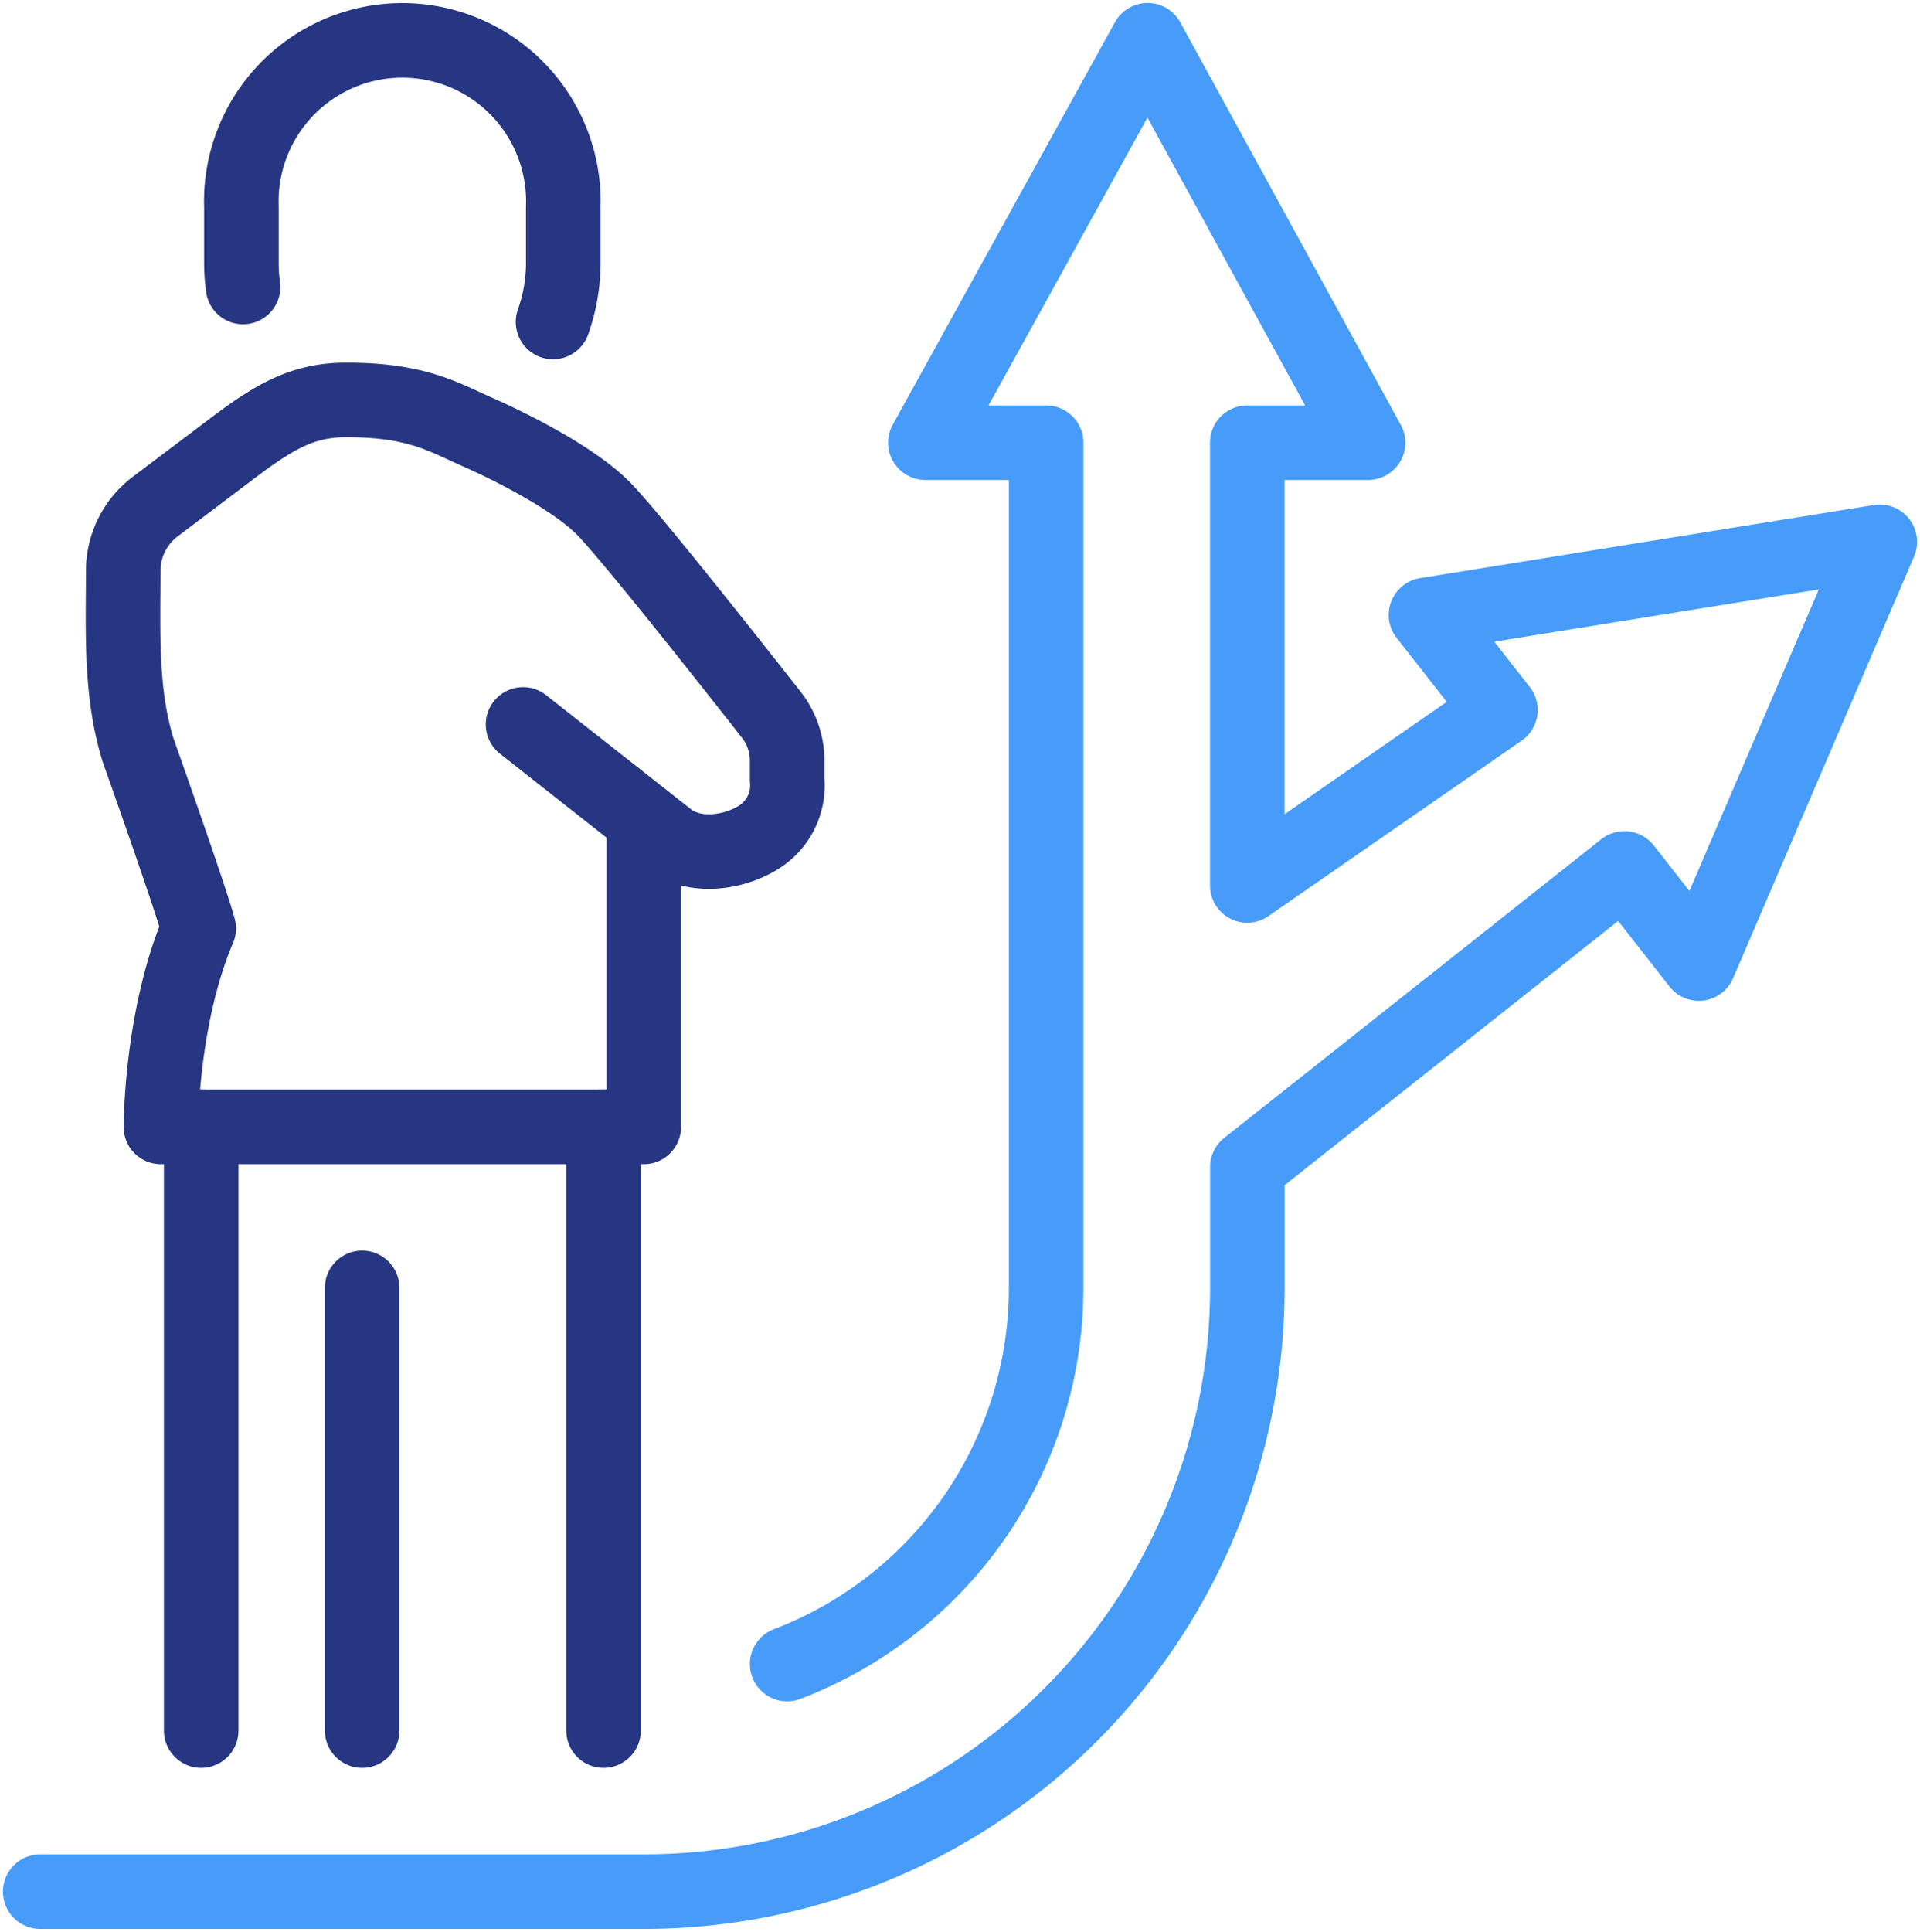 <svg id="Group_278" data-name="Group 278" xmlns="http://www.w3.org/2000/svg" xmlns:xlink="http://www.w3.org/1999/xlink" width="128.77" height="129.531" viewBox="0 0 128.77 129.531">
  <defs>
    <clipPath id="clip-path">
      <rect id="Rectangle_215" data-name="Rectangle 215" width="128.77" height="129.531" fill="none" stroke="#263682" stroke-width="5"/>
    </clipPath>
  </defs>
  <g id="Group_277" data-name="Group 277" clip-path="url(#clip-path)">
    <path id="Path_459" data-name="Path 459" d="M51.29,101.257l9.79,7.709c2.008,1.481,4.967.7,6.352-.38A4.078,4.078,0,0,0,69,104.964v-1.287a4.967,4.967,0,0,0-1.092-3.106S58.688,88.784,56.657,86.752s-6.143-4.094-8.438-5.107S44.15,79.5,39.432,79.5c-2.984,0-4.89,1.17-7.757,3.334l-5.056,3.816a5.4,5.4,0,0,0-2.146,4.308c0,4.091-.21,8.159,1.012,12.063,0,0,3.483,9.8,4.052,11.914C27,120.878,27,128.243,27,128.243H59.386V107.632" transform="translate(-16.209 -52.683)" fill="none" stroke="#263682" stroke-linecap="round" stroke-linejoin="round" stroke-width="5"/>
    <path id="Path_460" data-name="Path 460" d="M68.9,26.89a11.824,11.824,0,0,0,.686-4V19.168a10.8,10.8,0,1,0-21.588,0v3.724a12.088,12.088,0,0,0,.112,1.651" transform="translate(-31.809 -5.301)" fill="none" stroke="#263682" stroke-linecap="round" stroke-miterlimit="10" stroke-width="5"/>
    <line id="Line_39" data-name="Line 39" y2="40.478" transform="translate(13.493 75.56)" fill="none" stroke="#263682" stroke-linecap="round" stroke-miterlimit="10" stroke-width="5"/>
    <line id="Line_40" data-name="Line 40" y2="29.684" transform="translate(24.287 86.354)" fill="none" stroke="#263682" stroke-linecap="round" stroke-miterlimit="10" stroke-width="5"/>
    <line id="Line_41" data-name="Line 41" y2="40.478" transform="translate(40.478 75.56)" fill="none" stroke="#263682" stroke-linecap="round" stroke-miterlimit="10" stroke-width="5"/>
    <path id="Path_461" data-name="Path 461" d="M58.094,116.877a27,27,0,0,0,17.37-25.222V34.986h-8.1L82.267,8,97.052,34.986h-8.1V64.67L105.93,52.907l-4.99-6.375,30.433-4.9L119.237,69.907l-4.99-6.375L88.957,83.56v8.1a40.478,40.478,0,0,1-40.478,40.478H8" transform="translate(-5.301 -5.301)" fill="none" stroke="#469cf8" stroke-linecap="round" stroke-linejoin="round" stroke-width="5"/>
  </g>
</svg>
